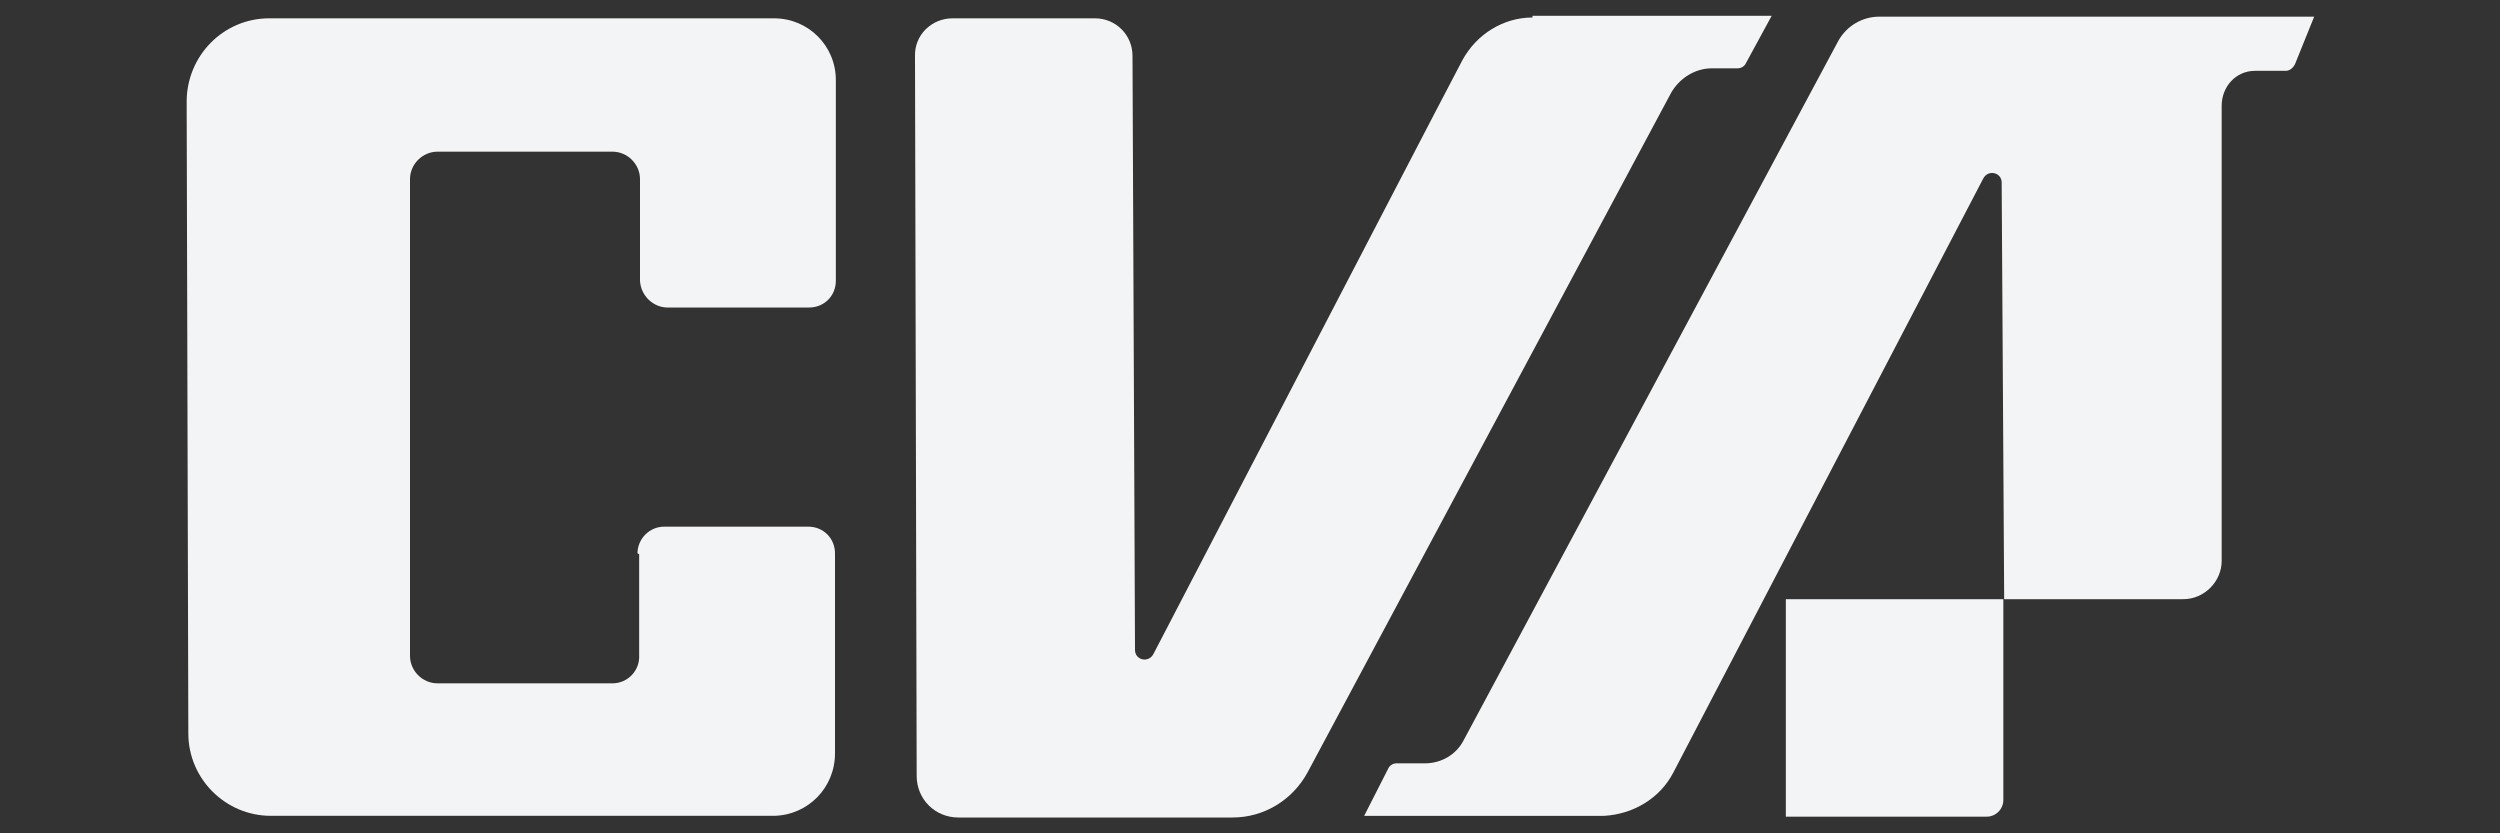 <svg xmlns="http://www.w3.org/2000/svg" id="Camada_1" data-name="Camada 1" viewBox="0 0 300 100"><rect x="0" y="0" width="300" height="100" fill="#333333" stroke="none"/><defs><style>      .cls-1 {        fill: #f3f4f5;        stroke-width: 0px;      }    </style></defs><path class="cls-1" d="M183.9,2.1c-3.5,0-6.7,2-8.4,5.1l-3.4,6.5-33.7,64.8c-.6,1.1-2.2.7-2.2-.5l-.3-71.3c0-2.5-2-4.5-4.5-4.5h-17.1c-2.5,0-4.6,2-4.5,4.6l.2,86.3c0,2.8,2.2,5,5,5h32.9c3.8,0,7.2-2.1,9-5.4L200.5,11.2c1-1.8,2.9-3,4.9-3h3.1c.4,0,.8-.2,1-.6l3.1-5.7h-28.7Z"></path><g><path class="cls-1" d="M214.3,98h24.1c1.1,0,2-.9,2-2v-24.1h-26.1v26.1Z"></path><path class="cls-1" d="M225.5,2c-2,0-3.9,1.1-4.9,2.9l-45,84c-.9,1.7-2.7,2.7-4.6,2.7h-3.4c-.4,0-.8.2-1,.6l-2.9,5.7h28.8c3.5-.2,6.7-2.1,8.3-5.2l37.2-71.3c.6-1.1,2.2-.7,2.2.5l.3,50h21.5c2.5,0,4.6-2.1,4.6-4.6V12.7c0-2.3,1.7-4.2,4-4.2h3.7c.5,0,.9-.4,1.1-.8l2.3-5.7h-52Z"></path></g><path class="cls-1" d="M76.7,66.5v12.1c.1,1.9-1.4,3.4-3.2,3.4h-21c-1.8,0-3.3-1.5-3.3-3.3V21.5c0-1.8,1.5-3.3,3.3-3.3h21c1.8,0,3.3,1.5,3.3,3.3v12.2c.1,1.8,1.6,3.2,3.3,3.2h17c1.8,0,3.2-1.4,3.2-3.2V9.6c0-4.1-3.3-7.4-7.4-7.4h-60.6c-5.5,0-9.9,4.5-9.9,10l.2,75.8c0,5.5,4.5,9.9,9.9,9.9h60.4c4.1-.1,7.3-3.4,7.3-7.5v-24c0-1.8-1.4-3.2-3.2-3.2h-17.3c-1.8,0-3.2,1.5-3.2,3.2Z"></path></svg>